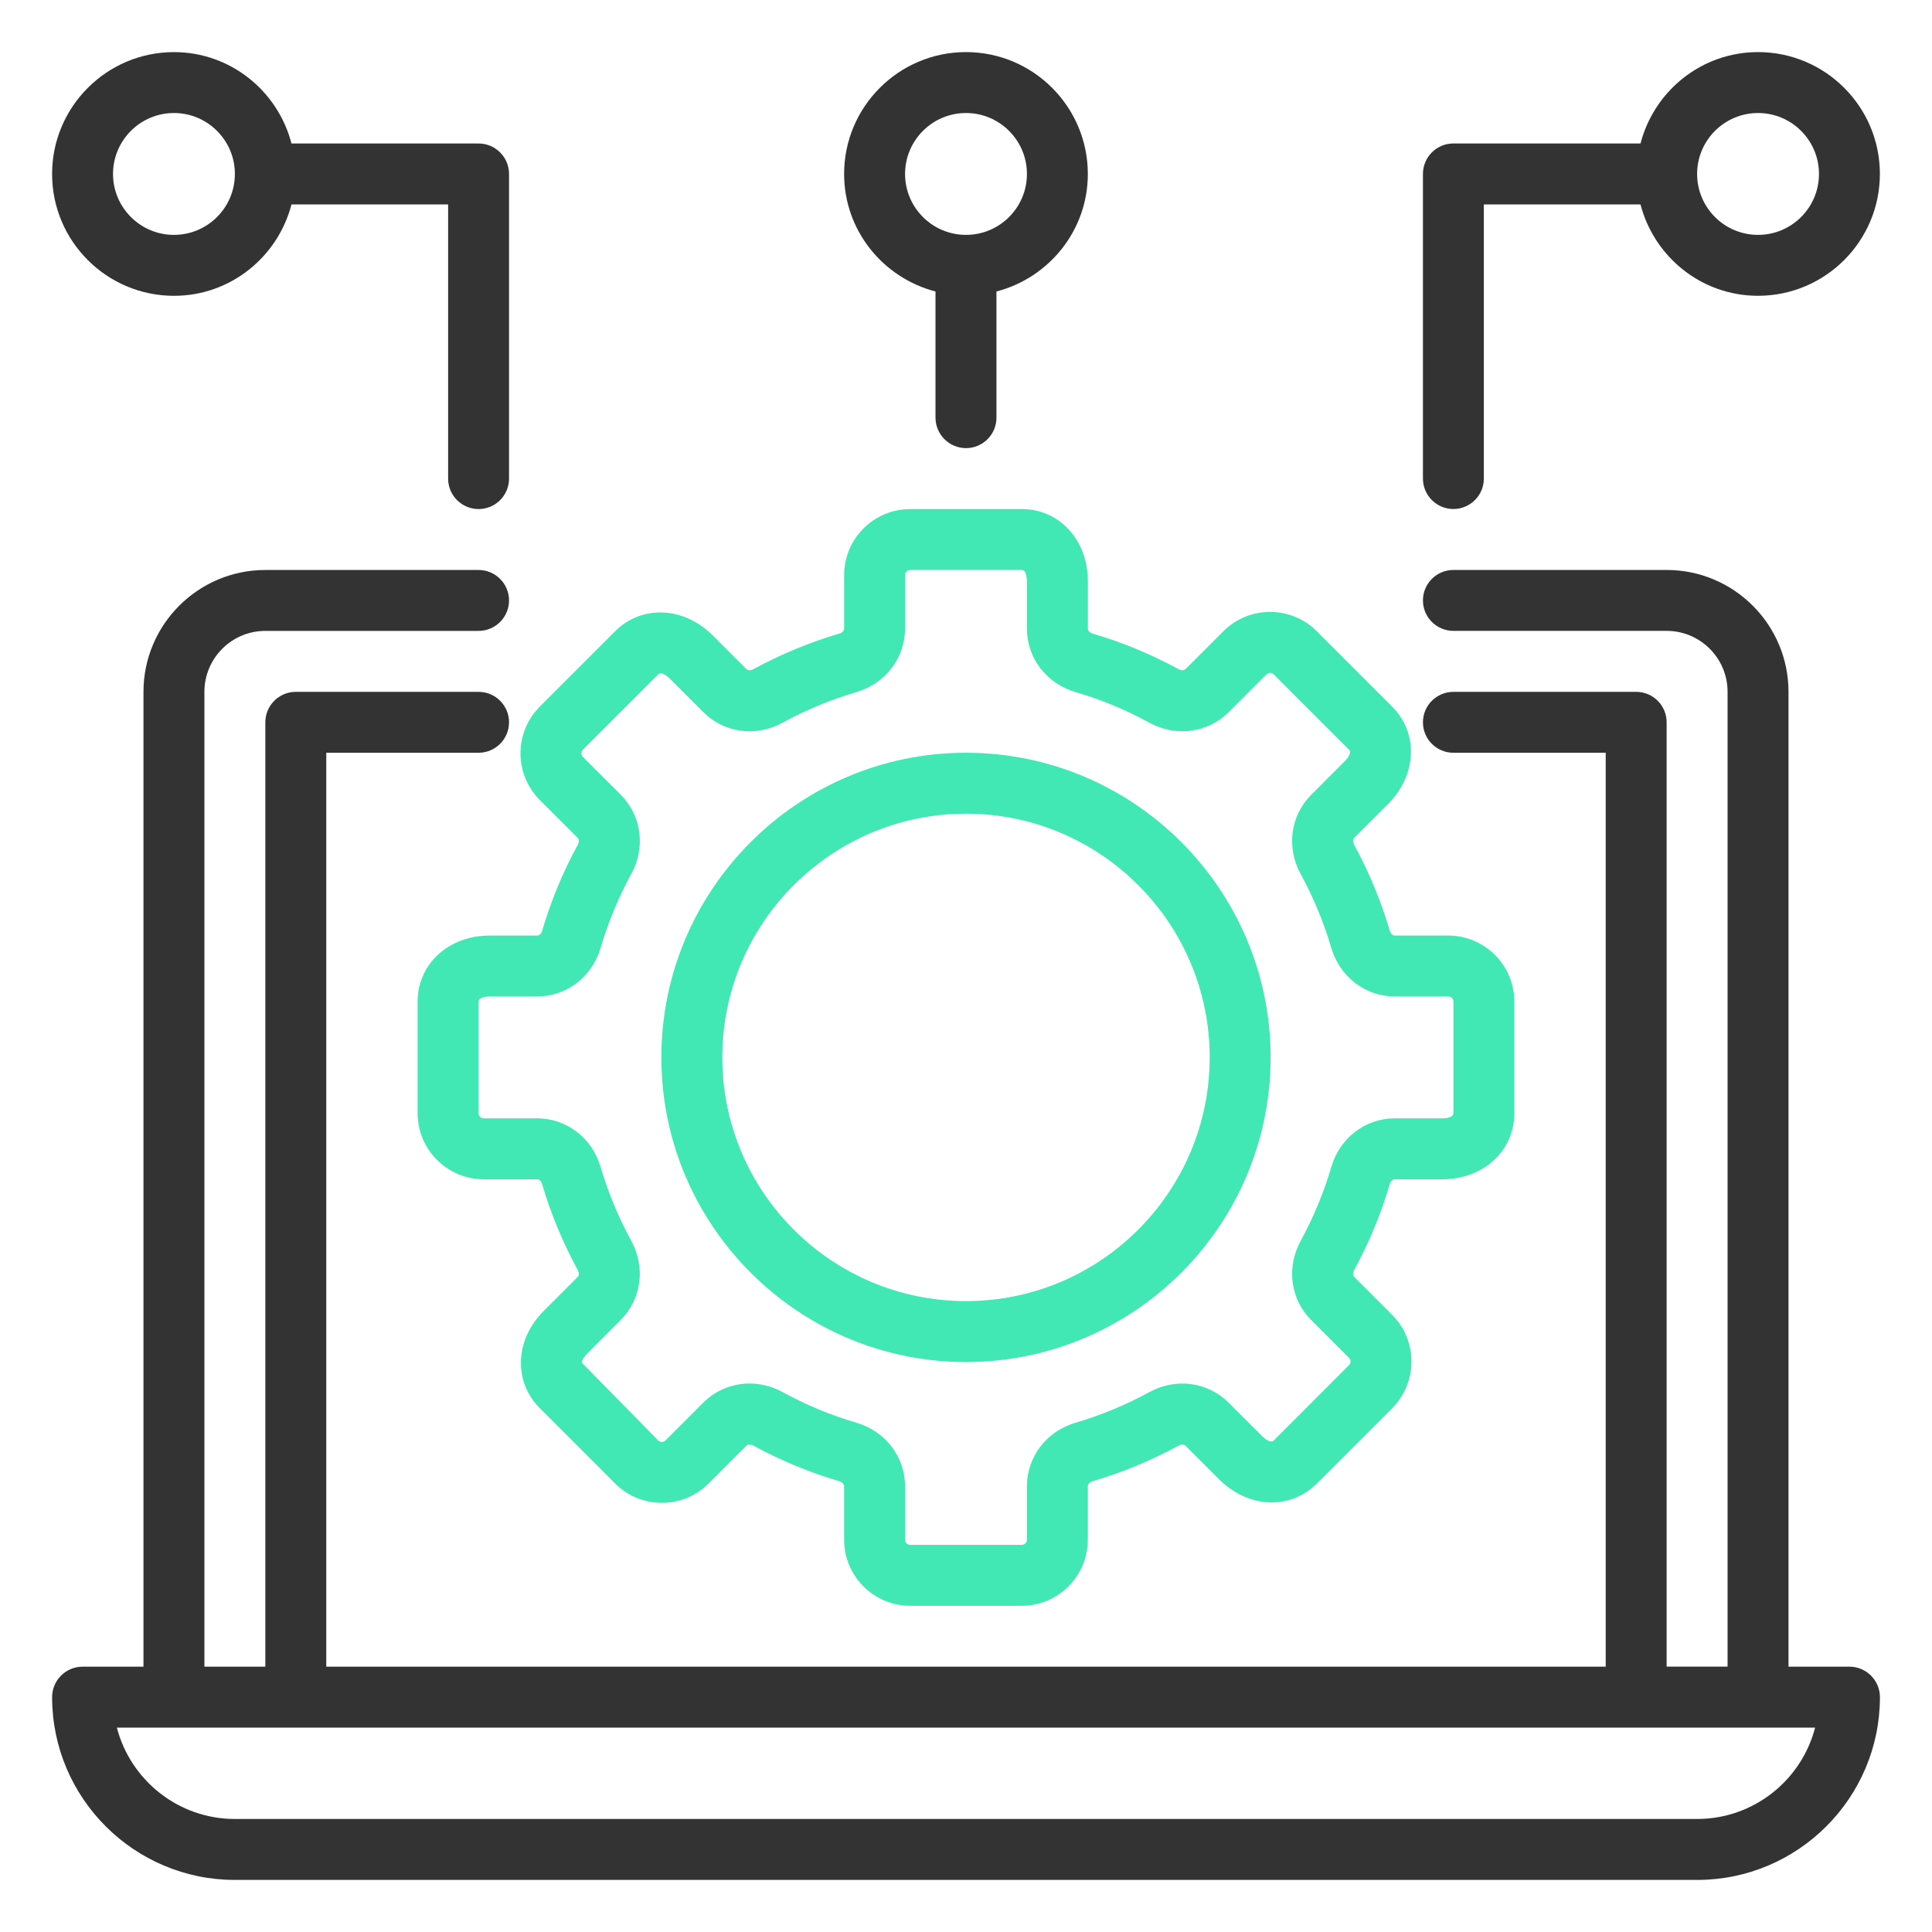 <?xml version="1.0" encoding="utf-8"?>
<!-- Generator: Adobe Illustrator 27.0.0, SVG Export Plug-In . SVG Version: 6.00 Build 0)  -->
<svg version="1.1" id="Layer_1" xmlns="http://www.w3.org/2000/svg" xmlns:xlink="http://www.w3.org/1999/xlink" x="0px" y="0px"
	 viewBox="0 0 80 80" style="enable-background:new 0 0 80 80;" xml:space="preserve">
<style type="text/css">
	.st0{fill:#333333;}
	.st1{fill:#42E8B4;}
</style>
<g>
	<path class="st0" d="M76.581,69.013h-2.523V28.647c0-2.783-2.263-5.046-5.046-5.046h-8.83c-0.696,0-1.261,0.565-1.261,1.261
		s0.565,1.261,1.261,1.261h8.83c1.392,0,2.523,1.131,2.523,2.523v40.366h-2.523V29.909c0-0.696-0.565-1.261-1.261-1.261h-7.569
		c-0.696,0-1.261,0.565-1.261,1.261c0,0.696,0.565,1.261,1.261,1.261h6.307v37.843H13.51V31.17h6.307
		c0.696,0,1.261-0.565,1.261-1.261c0-0.696-0.565-1.261-1.261-1.261h-7.569c-0.696,0-1.261,0.565-1.261,1.261v39.104H8.464V28.647
		c0-1.392,1.131-2.523,2.523-2.523h8.83c0.696,0,1.261-0.565,1.261-1.261s-0.565-1.261-1.261-1.261h-8.83
		c-2.782,0-5.046,2.263-5.046,5.046v40.366H3.419c-0.696,0-1.261,0.565-1.261,1.261c0,4.174,3.395,7.569,7.569,7.569h60.548
		c4.174,0,7.569-3.395,7.569-7.569C77.843,69.578,77.277,69.013,76.581,69.013z M70.274,75.32H9.726
		c-2.346,0-4.324-1.611-4.887-3.784H75.16C74.599,73.709,72.621,75.32,70.274,75.32L70.274,75.32z"/>
	<path class="st1" d="M57.469,33.302c1.203-1.202,1.279-2.94,0.177-4.044l-3.121-3.121c-1.066-1.065-2.8-1.066-3.866,0l-1.564,1.565
		c-0.077,0.074-0.198,0.058-0.289,0.01c-1.131-0.618-2.332-1.115-3.565-1.477c-0.089-0.027-0.195-0.096-0.195-0.207v-1.965
		c0-1.701-1.176-2.983-2.734-2.983h-4.623c-1.509,0-2.735,1.226-2.735,2.733v2.21c0,0.106-0.099,0.183-0.197,0.211
		c-1.234,0.363-2.433,0.86-3.566,1.478c-0.082,0.044-0.207,0.068-0.284-0.007l-1.39-1.39c-1.202-1.202-2.94-1.279-4.044-0.177
		l-3.121,3.121c-1.065,1.066-1.065,2.801,0,3.866l1.564,1.564c0.074,0.075,0.059,0.198,0.01,0.289
		c-0.618,1.131-1.115,2.333-1.477,3.565c-0.028,0.091-0.097,0.197-0.208,0.197h-1.965c-1.701,0-2.983,1.176-2.983,2.733v4.623
		c0,1.509,1.226,2.735,2.733,2.735h2.21c0.106,0,0.183,0.098,0.211,0.197c0.363,1.234,0.861,2.433,1.478,3.566
		c0.046,0.082,0.07,0.206-0.007,0.284l-1.39,1.39c-0.584,0.584-0.915,1.283-0.953,2.019c-0.042,0.762,0.235,1.481,0.777,2.023
		l3.121,3.122c1.065,1.063,2.799,1.065,3.866,0l1.564-1.564c0.075-0.077,0.198-0.059,0.289-0.01
		c1.131,0.618,2.333,1.115,3.565,1.477c0.097,0.029,0.196,0.106,0.196,0.212v2.21c0,1.509,1.226,2.735,2.733,2.735h4.623
		c1.509,0,2.735-1.226,2.735-2.733v-2.212c0-0.106,0.099-0.183,0.197-0.211c1.234-0.363,2.433-0.86,3.566-1.478
		c0.08-0.046,0.205-0.07,0.284,0.007l1.39,1.39c1.203,1.203,2.942,1.281,4.044,0.177l3.121-3.121c1.066-1.066,1.066-2.799,0-3.866
		l-1.564-1.564c-0.074-0.075-0.059-0.198-0.01-0.289c0.618-1.131,1.115-2.333,1.477-3.565c0.028-0.089,0.097-0.195,0.208-0.195
		h1.965c1.701,0,2.983-1.176,2.983-2.734v-4.623c0-1.509-1.226-2.735-2.734-2.735h-2.211c-0.106,0-0.183-0.099-0.211-0.197
		c-0.363-1.234-0.861-2.433-1.478-3.566c-0.046-0.082-0.07-0.205,0.007-0.284L57.469,33.302z M57.761,41.262h2.21
		c0.118,0,0.212,0.095,0.212,0.211v4.623c0,0.206-0.414,0.212-0.461,0.212h-1.965c-1.219,0-2.274,0.807-2.628,2.007
		c-0.311,1.061-0.739,2.094-1.272,3.068c-0.601,1.099-0.424,2.418,0.44,3.282l1.564,1.563c0.082,0.083,0.082,0.217,0,0.299
		l-3.12,3.121c-0.146,0.144-0.441-0.141-0.475-0.177l-1.392-1.39c-0.862-0.863-2.18-1.037-3.277-0.439
		c-0.975,0.532-2.007,0.96-3.069,1.272c-1.199,0.355-2.006,1.412-2.006,2.633v2.21c0,0.118-0.095,0.212-0.211,0.212h-4.623
		c-0.117,0-0.212-0.095-0.212-0.211v-2.212c0-1.221-0.808-2.278-2.007-2.632c-1.061-0.311-2.094-0.739-3.068-1.272
		c-0.434-0.237-0.903-0.353-1.365-0.353c-0.706,0-1.394,0.272-1.918,0.793l-1.563,1.565c-0.083,0.082-0.217,0.082-0.3,0
		l-3.163-3.223c0.001-0.038,0.024-0.179,0.219-0.373l1.39-1.392c0.863-0.863,1.038-2.181,0.439-3.277
		c-0.532-0.975-0.96-2.007-1.272-3.069c-0.353-1.198-1.41-2.005-2.631-2.005h-2.21c-0.118,0-0.212-0.095-0.212-0.211v-4.623
		c0-0.205,0.414-0.212,0.461-0.212h1.965c1.219,0,2.274-0.808,2.628-2.007c0.311-1.061,0.74-2.094,1.272-3.068
		c0.601-1.099,0.424-2.418-0.44-3.282l-1.564-1.563c-0.082-0.083-0.082-0.217,0-0.3l3.12-3.12c0.149-0.142,0.443,0.142,0.475,0.177
		l1.392,1.39c0.863,0.864,2.18,1.038,3.277,0.439c0.975-0.532,2.007-0.96,3.069-1.272c1.199-0.355,2.006-1.412,2.006-2.633v-2.21
		c0-0.118,0.095-0.212,0.211-0.212h4.623c0.206,0,0.212,0.414,0.212,0.461v1.965c0,1.219,0.808,2.274,2.007,2.628
		c1.061,0.311,2.094,0.739,3.068,1.272c1.099,0.6,2.418,0.424,3.282-0.44l1.563-1.564c0.083-0.082,0.217-0.082,0.3,0l3.12,3.12
		c0.145,0.146-0.142,0.443-0.177,0.475l-1.39,1.392c-0.863,0.863-1.038,2.181-0.439,3.277c0.532,0.975,0.96,2.007,1.272,3.069
		C55.483,40.454,56.54,41.262,57.761,41.262L57.761,41.262z"/>
	<path class="st1" d="M40,31.17c-6.955,0-12.614,5.659-12.614,12.614S33.045,56.399,40,56.399s12.614-5.659,12.614-12.614
		S46.955,31.17,40,31.17z M40,53.876c-5.564,0-10.091-4.527-10.091-10.091S34.436,33.693,40,33.693s10.091,4.527,10.091,10.091
		S45.564,53.876,40,53.876z"/>
	<path class="st0" d="M7.203,12.249c2.344,0,4.303-1.614,4.867-3.784h6.486v11.353c0,0.696,0.565,1.261,1.261,1.261
		c0.696,0,1.261-0.565,1.261-1.261V7.203c0-0.696-0.565-1.261-1.261-1.261H12.07c-0.564-2.17-2.523-3.784-4.867-3.784
		c-2.782,0-5.046,2.263-5.046,5.046S4.42,12.249,7.203,12.249z M7.203,4.68c1.391,0,2.523,1.131,2.523,2.523
		S8.594,9.726,7.203,9.726S4.68,8.594,4.68,7.203S5.811,4.68,7.203,4.68z"/>
	<path class="st0" d="M40,18.556c0.696,0,1.261-0.565,1.261-1.261V12.07c2.17-0.564,3.784-2.523,3.784-4.867
		c0-2.782-2.263-5.046-5.046-5.046s-5.046,2.263-5.046,5.046c0,2.344,1.614,4.303,3.784,4.867v5.225
		C38.739,17.99,39.304,18.556,40,18.556z M37.477,7.203c0-1.391,1.131-2.523,2.523-2.523s2.523,1.131,2.523,2.523
		S41.392,9.726,40,9.726S37.477,8.594,37.477,7.203z"/>
	<path class="st0" d="M72.797,2.157c-2.344,0-4.303,1.614-4.867,3.784h-7.748c-0.696,0-1.261,0.565-1.261,1.261v12.614
		c0,0.696,0.565,1.261,1.261,1.261s1.261-0.565,1.261-1.261V8.464h6.486c0.564,2.17,2.523,3.784,4.867,3.784
		c2.783,0,5.046-2.263,5.046-5.046S75.58,2.157,72.797,2.157z M72.797,9.726c-1.392,0-2.523-1.131-2.523-2.523
		s1.131-2.523,2.523-2.523c1.392,0,2.523,1.131,2.523,2.523S74.189,9.726,72.797,9.726z"/>
</g>
</svg>
